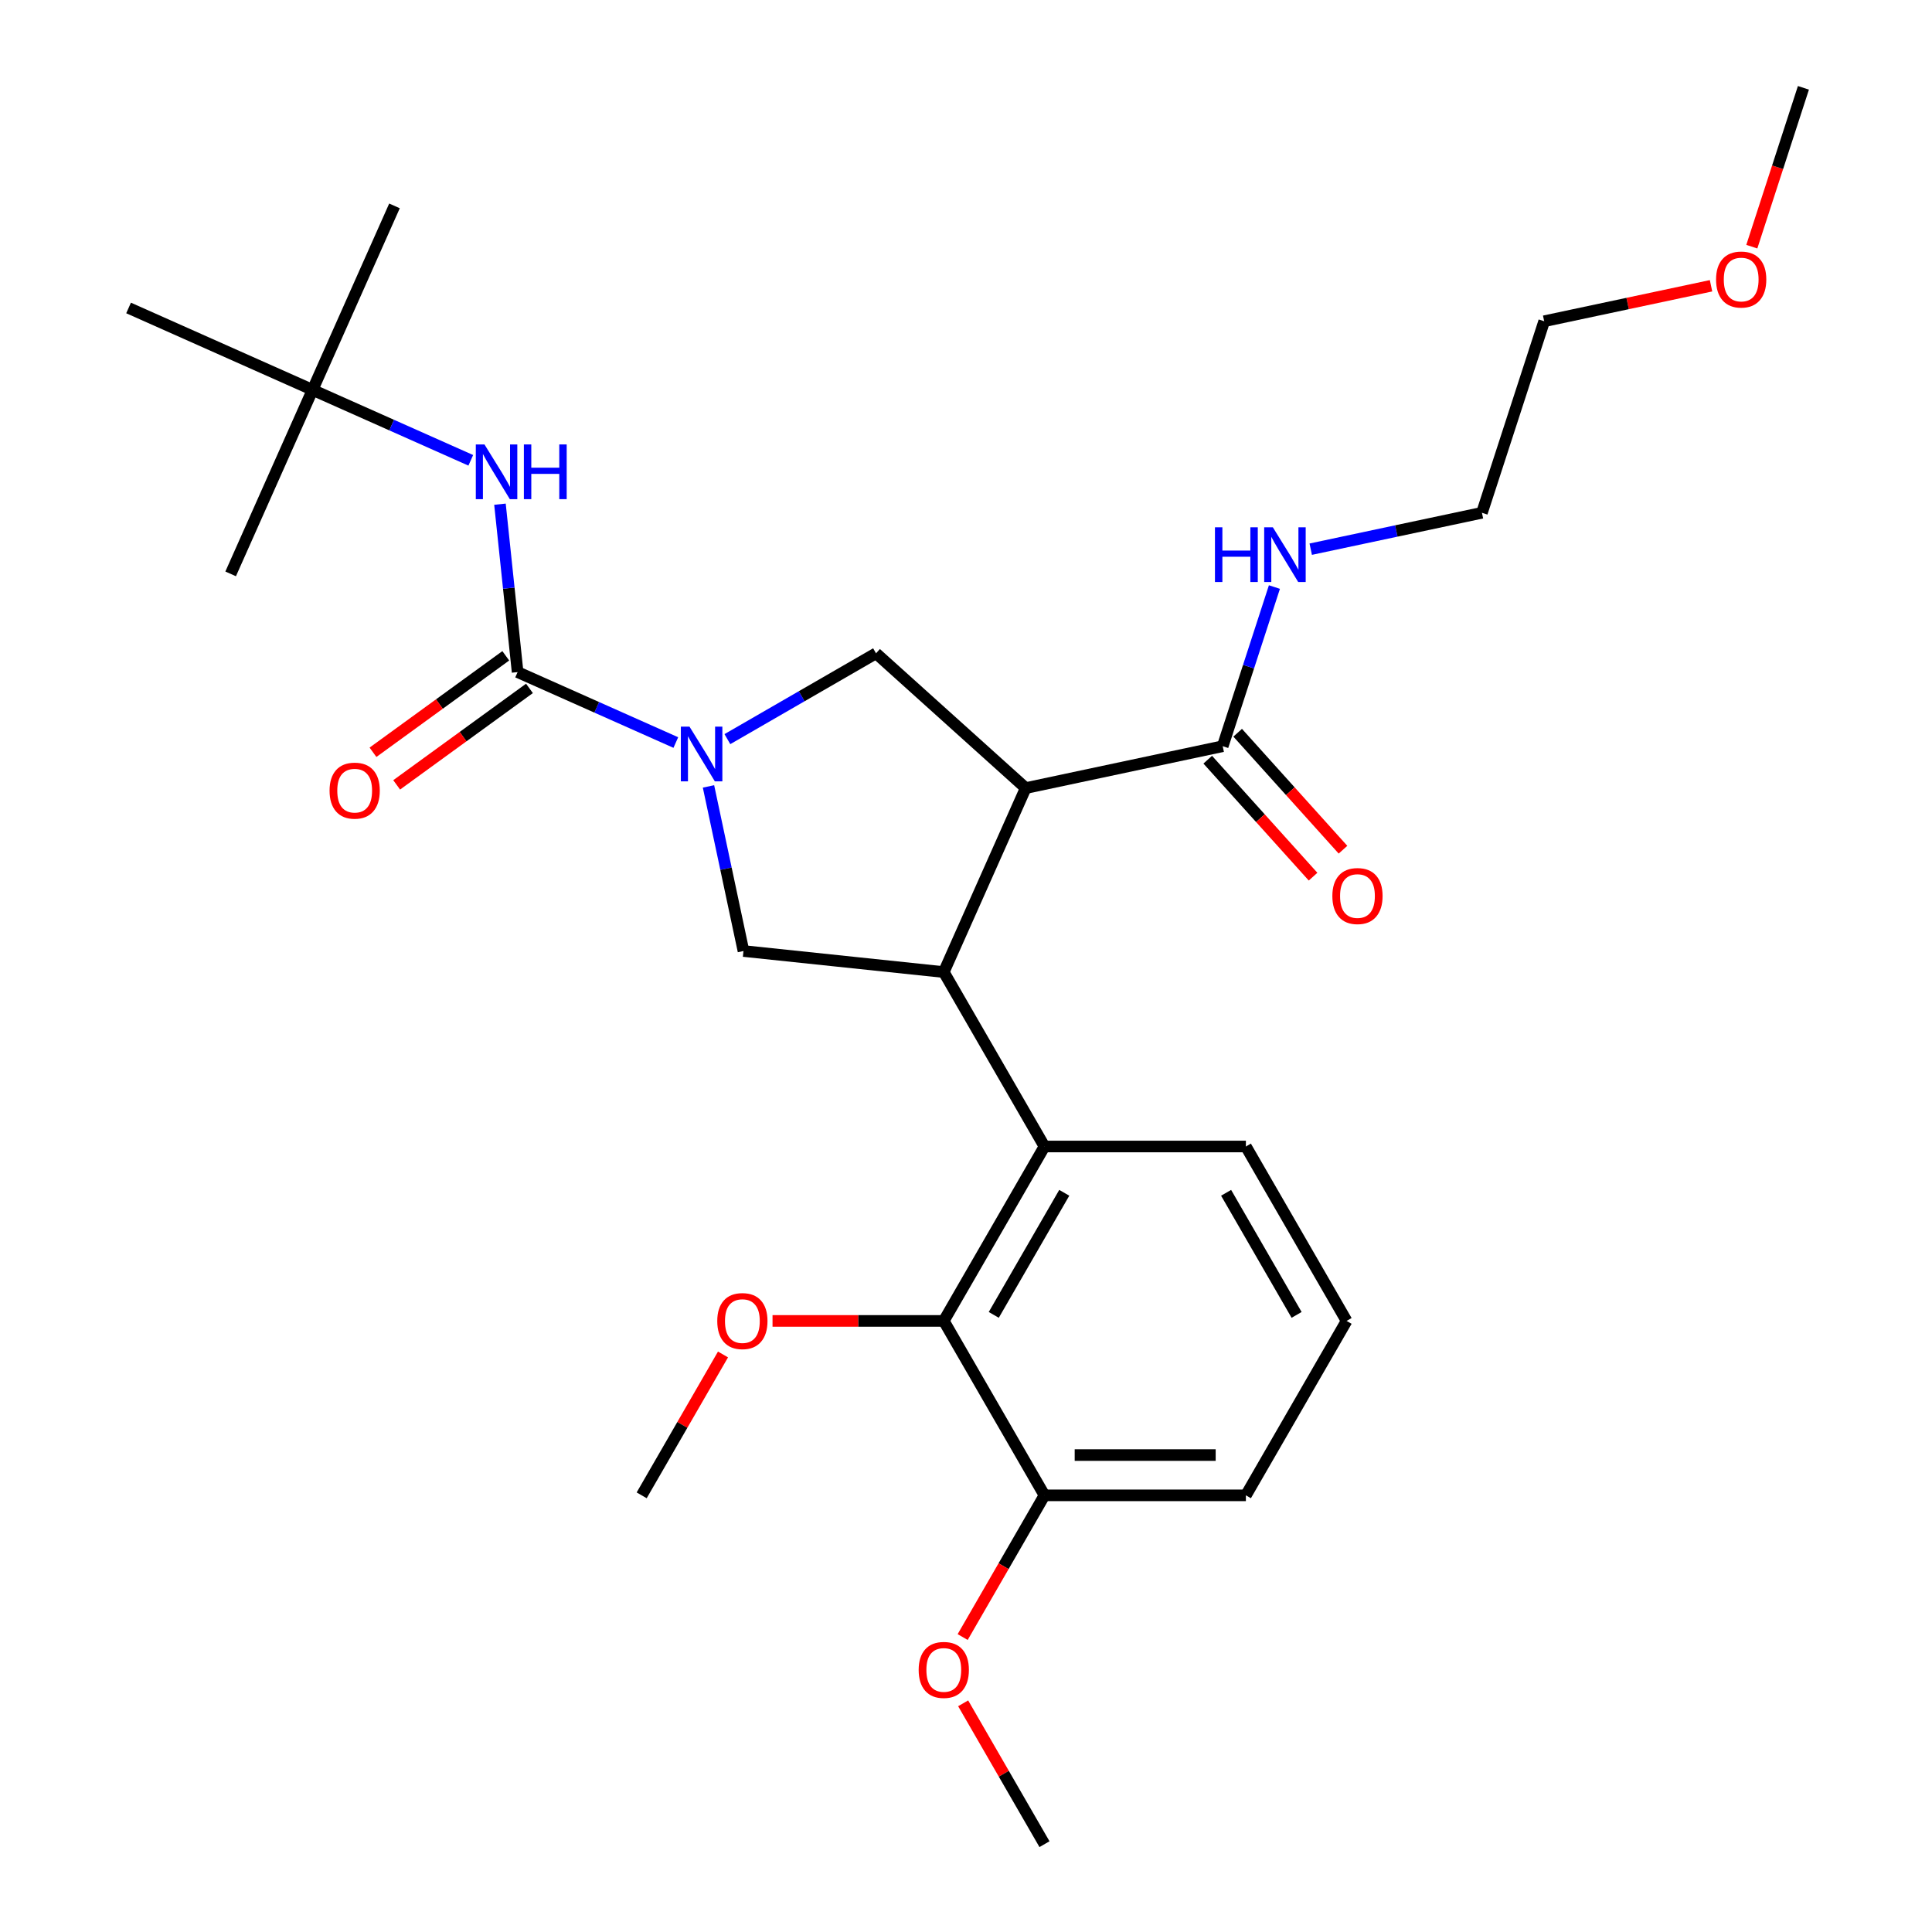 <?xml version='1.0' encoding='iso-8859-1'?>
<svg version='1.1' baseProfile='full'
              xmlns='http://www.w3.org/2000/svg'
                      xmlns:rdkit='http://www.rdkit.org/xml'
                      xmlns:xlink='http://www.w3.org/1999/xlink'
                  xml:space='preserve'
width='1000px' height='1000px' viewBox='0 0 1000 1000'>
<!-- END OF HEADER -->
<rect style='opacity:1.0;fill:#FFFFFF;stroke:none' width='1000' height='1000' x='0' y='0'> </rect>
<path class='bond-0' d='M 161.785,201.801 L 204.186,106.567' style='fill:none;fill-rule:evenodd;stroke:#000000;stroke-width:6px;stroke-linecap:butt;stroke-linejoin:miter;stroke-opacity:1' />
<path class='bond-1' d='M 161.785,201.801 L 119.384,297.036' style='fill:none;fill-rule:evenodd;stroke:#000000;stroke-width:6px;stroke-linecap:butt;stroke-linejoin:miter;stroke-opacity:1' />
<path class='bond-2' d='M 161.785,201.801 L 66.551,159.401' style='fill:none;fill-rule:evenodd;stroke:#000000;stroke-width:6px;stroke-linecap:butt;stroke-linejoin:miter;stroke-opacity:1' />
<path class='bond-3' d='M 161.785,201.801 L 202.729,220.031' style='fill:none;fill-rule:evenodd;stroke:#000000;stroke-width:6px;stroke-linecap:butt;stroke-linejoin:miter;stroke-opacity:1' />
<path class='bond-3' d='M 202.729,220.031 L 243.673,238.26' style='fill:none;fill-rule:evenodd;stroke:#0000FF;stroke-width:6px;stroke-linecap:butt;stroke-linejoin:miter;stroke-opacity:1' />
<path class='bond-4' d='M 366.714,407.045 L 375.769,449.646' style='fill:none;fill-rule:evenodd;stroke:#0000FF;stroke-width:6px;stroke-linecap:butt;stroke-linejoin:miter;stroke-opacity:1' />
<path class='bond-4' d='M 375.769,449.646 L 384.824,492.247' style='fill:none;fill-rule:evenodd;stroke:#000000;stroke-width:6px;stroke-linecap:butt;stroke-linejoin:miter;stroke-opacity:1' />
<path class='bond-5' d='M 349.804,384.337 L 308.86,366.107' style='fill:none;fill-rule:evenodd;stroke:#0000FF;stroke-width:6px;stroke-linecap:butt;stroke-linejoin:miter;stroke-opacity:1' />
<path class='bond-5' d='M 308.86,366.107 L 267.916,347.878' style='fill:none;fill-rule:evenodd;stroke:#000000;stroke-width:6px;stroke-linecap:butt;stroke-linejoin:miter;stroke-opacity:1' />
<path class='bond-6' d='M 376.496,382.573 L 414.963,360.365' style='fill:none;fill-rule:evenodd;stroke:#0000FF;stroke-width:6px;stroke-linecap:butt;stroke-linejoin:miter;stroke-opacity:1' />
<path class='bond-6' d='M 414.963,360.365 L 453.431,338.156' style='fill:none;fill-rule:evenodd;stroke:#000000;stroke-width:6px;stroke-linecap:butt;stroke-linejoin:miter;stroke-opacity:1' />
<path class='bond-7' d='M 267.916,347.878 L 263.349,304.423' style='fill:none;fill-rule:evenodd;stroke:#000000;stroke-width:6px;stroke-linecap:butt;stroke-linejoin:miter;stroke-opacity:1' />
<path class='bond-7' d='M 263.349,304.423 L 258.782,260.969' style='fill:none;fill-rule:evenodd;stroke:#0000FF;stroke-width:6px;stroke-linecap:butt;stroke-linejoin:miter;stroke-opacity:1' />
<path class='bond-8' d='M 261.789,339.444 L 227.423,364.412' style='fill:none;fill-rule:evenodd;stroke:#000000;stroke-width:6px;stroke-linecap:butt;stroke-linejoin:miter;stroke-opacity:1' />
<path class='bond-8' d='M 227.423,364.412 L 193.058,389.38' style='fill:none;fill-rule:evenodd;stroke:#FF0000;stroke-width:6px;stroke-linecap:butt;stroke-linejoin:miter;stroke-opacity:1' />
<path class='bond-8' d='M 274.044,356.312 L 239.678,381.28' style='fill:none;fill-rule:evenodd;stroke:#000000;stroke-width:6px;stroke-linecap:butt;stroke-linejoin:miter;stroke-opacity:1' />
<path class='bond-8' d='M 239.678,381.28 L 205.313,406.248' style='fill:none;fill-rule:evenodd;stroke:#FF0000;stroke-width:6px;stroke-linecap:butt;stroke-linejoin:miter;stroke-opacity:1' />
<path class='bond-9' d='M 384.824,492.247 L 488.5,503.144' style='fill:none;fill-rule:evenodd;stroke:#000000;stroke-width:6px;stroke-linecap:butt;stroke-linejoin:miter;stroke-opacity:1' />
<path class='bond-10' d='M 453.431,338.156 L 530.901,407.91' style='fill:none;fill-rule:evenodd;stroke:#000000;stroke-width:6px;stroke-linecap:butt;stroke-linejoin:miter;stroke-opacity:1' />
<path class='bond-11' d='M 530.901,407.91 L 632.869,386.236' style='fill:none;fill-rule:evenodd;stroke:#000000;stroke-width:6px;stroke-linecap:butt;stroke-linejoin:miter;stroke-opacity:1' />
<path class='bond-12' d='M 530.901,407.91 L 488.5,503.144' style='fill:none;fill-rule:evenodd;stroke:#000000;stroke-width:6px;stroke-linecap:butt;stroke-linejoin:miter;stroke-opacity:1' />
<path class='bond-13' d='M 488.5,503.144 L 540.623,593.424' style='fill:none;fill-rule:evenodd;stroke:#000000;stroke-width:6px;stroke-linecap:butt;stroke-linejoin:miter;stroke-opacity:1' />
<path class='bond-14' d='M 885.628,147.916 L 842.447,157.095' style='fill:none;fill-rule:evenodd;stroke:#FF0000;stroke-width:6px;stroke-linecap:butt;stroke-linejoin:miter;stroke-opacity:1' />
<path class='bond-14' d='M 842.447,157.095 L 799.266,166.273' style='fill:none;fill-rule:evenodd;stroke:#000000;stroke-width:6px;stroke-linecap:butt;stroke-linejoin:miter;stroke-opacity:1' />
<path class='bond-15' d='M 906.734,127.673 L 920.091,86.564' style='fill:none;fill-rule:evenodd;stroke:#FF0000;stroke-width:6px;stroke-linecap:butt;stroke-linejoin:miter;stroke-opacity:1' />
<path class='bond-15' d='M 920.091,86.564 L 933.449,45.455' style='fill:none;fill-rule:evenodd;stroke:#000000;stroke-width:6px;stroke-linecap:butt;stroke-linejoin:miter;stroke-opacity:1' />
<path class='bond-16' d='M 632.869,386.236 L 646.253,345.047' style='fill:none;fill-rule:evenodd;stroke:#000000;stroke-width:6px;stroke-linecap:butt;stroke-linejoin:miter;stroke-opacity:1' />
<path class='bond-16' d='M 646.253,345.047 L 659.636,303.858' style='fill:none;fill-rule:evenodd;stroke:#0000FF;stroke-width:6px;stroke-linecap:butt;stroke-linejoin:miter;stroke-opacity:1' />
<path class='bond-17' d='M 625.122,393.212 L 652.38,423.484' style='fill:none;fill-rule:evenodd;stroke:#000000;stroke-width:6px;stroke-linecap:butt;stroke-linejoin:miter;stroke-opacity:1' />
<path class='bond-17' d='M 652.38,423.484 L 679.637,453.756' style='fill:none;fill-rule:evenodd;stroke:#FF0000;stroke-width:6px;stroke-linecap:butt;stroke-linejoin:miter;stroke-opacity:1' />
<path class='bond-17' d='M 640.616,379.261 L 667.874,409.533' style='fill:none;fill-rule:evenodd;stroke:#000000;stroke-width:6px;stroke-linecap:butt;stroke-linejoin:miter;stroke-opacity:1' />
<path class='bond-17' d='M 667.874,409.533 L 695.131,439.805' style='fill:none;fill-rule:evenodd;stroke:#FF0000;stroke-width:6px;stroke-linecap:butt;stroke-linejoin:miter;stroke-opacity:1' />
<path class='bond-18' d='M 678.43,284.255 L 722.741,274.836' style='fill:none;fill-rule:evenodd;stroke:#0000FF;stroke-width:6px;stroke-linecap:butt;stroke-linejoin:miter;stroke-opacity:1' />
<path class='bond-18' d='M 722.741,274.836 L 767.052,265.418' style='fill:none;fill-rule:evenodd;stroke:#000000;stroke-width:6px;stroke-linecap:butt;stroke-linejoin:miter;stroke-opacity:1' />
<path class='bond-19' d='M 767.052,265.418 L 799.266,166.273' style='fill:none;fill-rule:evenodd;stroke:#000000;stroke-width:6px;stroke-linecap:butt;stroke-linejoin:miter;stroke-opacity:1' />
<path class='bond-20' d='M 540.623,773.985 L 644.87,773.985' style='fill:none;fill-rule:evenodd;stroke:#000000;stroke-width:6px;stroke-linecap:butt;stroke-linejoin:miter;stroke-opacity:1' />
<path class='bond-20' d='M 556.26,753.136 L 629.233,753.136' style='fill:none;fill-rule:evenodd;stroke:#000000;stroke-width:6px;stroke-linecap:butt;stroke-linejoin:miter;stroke-opacity:1' />
<path class='bond-21' d='M 540.623,773.985 L 488.5,683.705' style='fill:none;fill-rule:evenodd;stroke:#000000;stroke-width:6px;stroke-linecap:butt;stroke-linejoin:miter;stroke-opacity:1' />
<path class='bond-22' d='M 540.623,773.985 L 519.448,810.662' style='fill:none;fill-rule:evenodd;stroke:#000000;stroke-width:6px;stroke-linecap:butt;stroke-linejoin:miter;stroke-opacity:1' />
<path class='bond-22' d='M 519.448,810.662 L 498.272,847.339' style='fill:none;fill-rule:evenodd;stroke:#FF0000;stroke-width:6px;stroke-linecap:butt;stroke-linejoin:miter;stroke-opacity:1' />
<path class='bond-23' d='M 488.5,683.705 L 540.623,593.424' style='fill:none;fill-rule:evenodd;stroke:#000000;stroke-width:6px;stroke-linecap:butt;stroke-linejoin:miter;stroke-opacity:1' />
<path class='bond-23' d='M 514.374,680.587 L 550.861,617.391' style='fill:none;fill-rule:evenodd;stroke:#000000;stroke-width:6px;stroke-linecap:butt;stroke-linejoin:miter;stroke-opacity:1' />
<path class='bond-24' d='M 488.5,683.705 L 444.18,683.705' style='fill:none;fill-rule:evenodd;stroke:#000000;stroke-width:6px;stroke-linecap:butt;stroke-linejoin:miter;stroke-opacity:1' />
<path class='bond-24' d='M 444.18,683.705 L 399.859,683.705' style='fill:none;fill-rule:evenodd;stroke:#FF0000;stroke-width:6px;stroke-linecap:butt;stroke-linejoin:miter;stroke-opacity:1' />
<path class='bond-25' d='M 540.623,593.424 L 644.87,593.424' style='fill:none;fill-rule:evenodd;stroke:#000000;stroke-width:6px;stroke-linecap:butt;stroke-linejoin:miter;stroke-opacity:1' />
<path class='bond-26' d='M 644.87,593.424 L 696.993,683.705' style='fill:none;fill-rule:evenodd;stroke:#000000;stroke-width:6px;stroke-linecap:butt;stroke-linejoin:miter;stroke-opacity:1' />
<path class='bond-26' d='M 634.632,617.391 L 671.119,680.587' style='fill:none;fill-rule:evenodd;stroke:#000000;stroke-width:6px;stroke-linecap:butt;stroke-linejoin:miter;stroke-opacity:1' />
<path class='bond-27' d='M 644.87,773.985 L 696.993,683.705' style='fill:none;fill-rule:evenodd;stroke:#000000;stroke-width:6px;stroke-linecap:butt;stroke-linejoin:miter;stroke-opacity:1' />
<path class='bond-28' d='M 374.227,701.071 L 353.178,737.528' style='fill:none;fill-rule:evenodd;stroke:#FF0000;stroke-width:6px;stroke-linecap:butt;stroke-linejoin:miter;stroke-opacity:1' />
<path class='bond-28' d='M 353.178,737.528 L 332.13,773.985' style='fill:none;fill-rule:evenodd;stroke:#000000;stroke-width:6px;stroke-linecap:butt;stroke-linejoin:miter;stroke-opacity:1' />
<path class='bond-29' d='M 498.526,881.631 L 519.575,918.088' style='fill:none;fill-rule:evenodd;stroke:#FF0000;stroke-width:6px;stroke-linecap:butt;stroke-linejoin:miter;stroke-opacity:1' />
<path class='bond-29' d='M 519.575,918.088 L 540.623,954.545' style='fill:none;fill-rule:evenodd;stroke:#000000;stroke-width:6px;stroke-linecap:butt;stroke-linejoin:miter;stroke-opacity:1' />
<path  class='atom-1' d='M 356.89 376.119
L 366.17 391.119
Q 367.09 392.599, 368.57 395.279
Q 370.05 397.959, 370.13 398.119
L 370.13 376.119
L 373.89 376.119
L 373.89 404.439
L 370.01 404.439
L 360.05 388.039
Q 358.89 386.119, 357.65 383.919
Q 356.45 381.719, 356.09 381.039
L 356.09 404.439
L 352.41 404.439
L 352.41 376.119
L 356.89 376.119
' fill='#0000FF'/>
<path  class='atom-3' d='M 250.759 230.042
L 260.039 245.042
Q 260.959 246.522, 262.439 249.202
Q 263.919 251.882, 263.999 252.042
L 263.999 230.042
L 267.759 230.042
L 267.759 258.362
L 263.879 258.362
L 253.919 241.962
Q 252.759 240.042, 251.519 237.842
Q 250.319 235.642, 249.959 234.962
L 249.959 258.362
L 246.279 258.362
L 246.279 230.042
L 250.759 230.042
' fill='#0000FF'/>
<path  class='atom-3' d='M 271.159 230.042
L 274.999 230.042
L 274.999 242.082
L 289.479 242.082
L 289.479 230.042
L 293.319 230.042
L 293.319 258.362
L 289.479 258.362
L 289.479 245.282
L 274.999 245.282
L 274.999 258.362
L 271.159 258.362
L 271.159 230.042
' fill='#0000FF'/>
<path  class='atom-4' d='M 170.579 409.233
Q 170.579 402.433, 173.939 398.633
Q 177.299 394.833, 183.579 394.833
Q 189.859 394.833, 193.219 398.633
Q 196.579 402.433, 196.579 409.233
Q 196.579 416.113, 193.179 420.033
Q 189.779 423.913, 183.579 423.913
Q 177.339 423.913, 173.939 420.033
Q 170.579 416.153, 170.579 409.233
M 183.579 420.713
Q 187.899 420.713, 190.219 417.833
Q 192.579 414.913, 192.579 409.233
Q 192.579 403.673, 190.219 400.873
Q 187.899 398.033, 183.579 398.033
Q 179.259 398.033, 176.899 400.833
Q 174.579 403.633, 174.579 409.233
Q 174.579 414.953, 176.899 417.833
Q 179.259 420.713, 183.579 420.713
' fill='#FF0000'/>
<path  class='atom-11' d='M 888.235 144.679
Q 888.235 137.879, 891.595 134.079
Q 894.955 130.279, 901.235 130.279
Q 907.515 130.279, 910.875 134.079
Q 914.235 137.879, 914.235 144.679
Q 914.235 151.559, 910.835 155.479
Q 907.435 159.359, 901.235 159.359
Q 894.995 159.359, 891.595 155.479
Q 888.235 151.599, 888.235 144.679
M 901.235 156.159
Q 905.555 156.159, 907.875 153.279
Q 910.235 150.359, 910.235 144.679
Q 910.235 139.119, 907.875 136.319
Q 905.555 133.479, 901.235 133.479
Q 896.915 133.479, 894.555 136.279
Q 892.235 139.079, 892.235 144.679
Q 892.235 150.399, 894.555 153.279
Q 896.915 156.159, 901.235 156.159
' fill='#FF0000'/>
<path  class='atom-13' d='M 628.863 272.932
L 632.703 272.932
L 632.703 284.972
L 647.183 284.972
L 647.183 272.932
L 651.023 272.932
L 651.023 301.252
L 647.183 301.252
L 647.183 288.172
L 632.703 288.172
L 632.703 301.252
L 628.863 301.252
L 628.863 272.932
' fill='#0000FF'/>
<path  class='atom-13' d='M 658.823 272.932
L 668.103 287.932
Q 669.023 289.412, 670.503 292.092
Q 671.983 294.772, 672.063 294.932
L 672.063 272.932
L 675.823 272.932
L 675.823 301.252
L 671.943 301.252
L 661.983 284.852
Q 660.823 282.932, 659.583 280.732
Q 658.383 278.532, 658.023 277.852
L 658.023 301.252
L 654.343 301.252
L 654.343 272.932
L 658.823 272.932
' fill='#0000FF'/>
<path  class='atom-14' d='M 689.624 463.786
Q 689.624 456.986, 692.984 453.186
Q 696.344 449.386, 702.624 449.386
Q 708.904 449.386, 712.264 453.186
Q 715.624 456.986, 715.624 463.786
Q 715.624 470.666, 712.224 474.586
Q 708.824 478.466, 702.624 478.466
Q 696.384 478.466, 692.984 474.586
Q 689.624 470.706, 689.624 463.786
M 702.624 475.266
Q 706.944 475.266, 709.264 472.386
Q 711.624 469.466, 711.624 463.786
Q 711.624 458.226, 709.264 455.426
Q 706.944 452.586, 702.624 452.586
Q 698.304 452.586, 695.944 455.386
Q 693.624 458.186, 693.624 463.786
Q 693.624 469.506, 695.944 472.386
Q 698.304 475.266, 702.624 475.266
' fill='#FF0000'/>
<path  class='atom-22' d='M 371.253 683.785
Q 371.253 676.985, 374.613 673.185
Q 377.973 669.385, 384.253 669.385
Q 390.533 669.385, 393.893 673.185
Q 397.253 676.985, 397.253 683.785
Q 397.253 690.665, 393.853 694.585
Q 390.453 698.465, 384.253 698.465
Q 378.013 698.465, 374.613 694.585
Q 371.253 690.705, 371.253 683.785
M 384.253 695.265
Q 388.573 695.265, 390.893 692.385
Q 393.253 689.465, 393.253 683.785
Q 393.253 678.225, 390.893 675.425
Q 388.573 672.585, 384.253 672.585
Q 379.933 672.585, 377.573 675.385
Q 375.253 678.185, 375.253 683.785
Q 375.253 689.505, 377.573 692.385
Q 379.933 695.265, 384.253 695.265
' fill='#FF0000'/>
<path  class='atom-24' d='M 475.5 864.345
Q 475.5 857.545, 478.86 853.745
Q 482.22 849.945, 488.5 849.945
Q 494.78 849.945, 498.14 853.745
Q 501.5 857.545, 501.5 864.345
Q 501.5 871.225, 498.1 875.145
Q 494.7 879.025, 488.5 879.025
Q 482.26 879.025, 478.86 875.145
Q 475.5 871.265, 475.5 864.345
M 488.5 875.825
Q 492.82 875.825, 495.14 872.945
Q 497.5 870.025, 497.5 864.345
Q 497.5 858.785, 495.14 855.985
Q 492.82 853.145, 488.5 853.145
Q 484.18 853.145, 481.82 855.945
Q 479.5 858.745, 479.5 864.345
Q 479.5 870.065, 481.82 872.945
Q 484.18 875.825, 488.5 875.825
' fill='#FF0000'/>
</svg>
